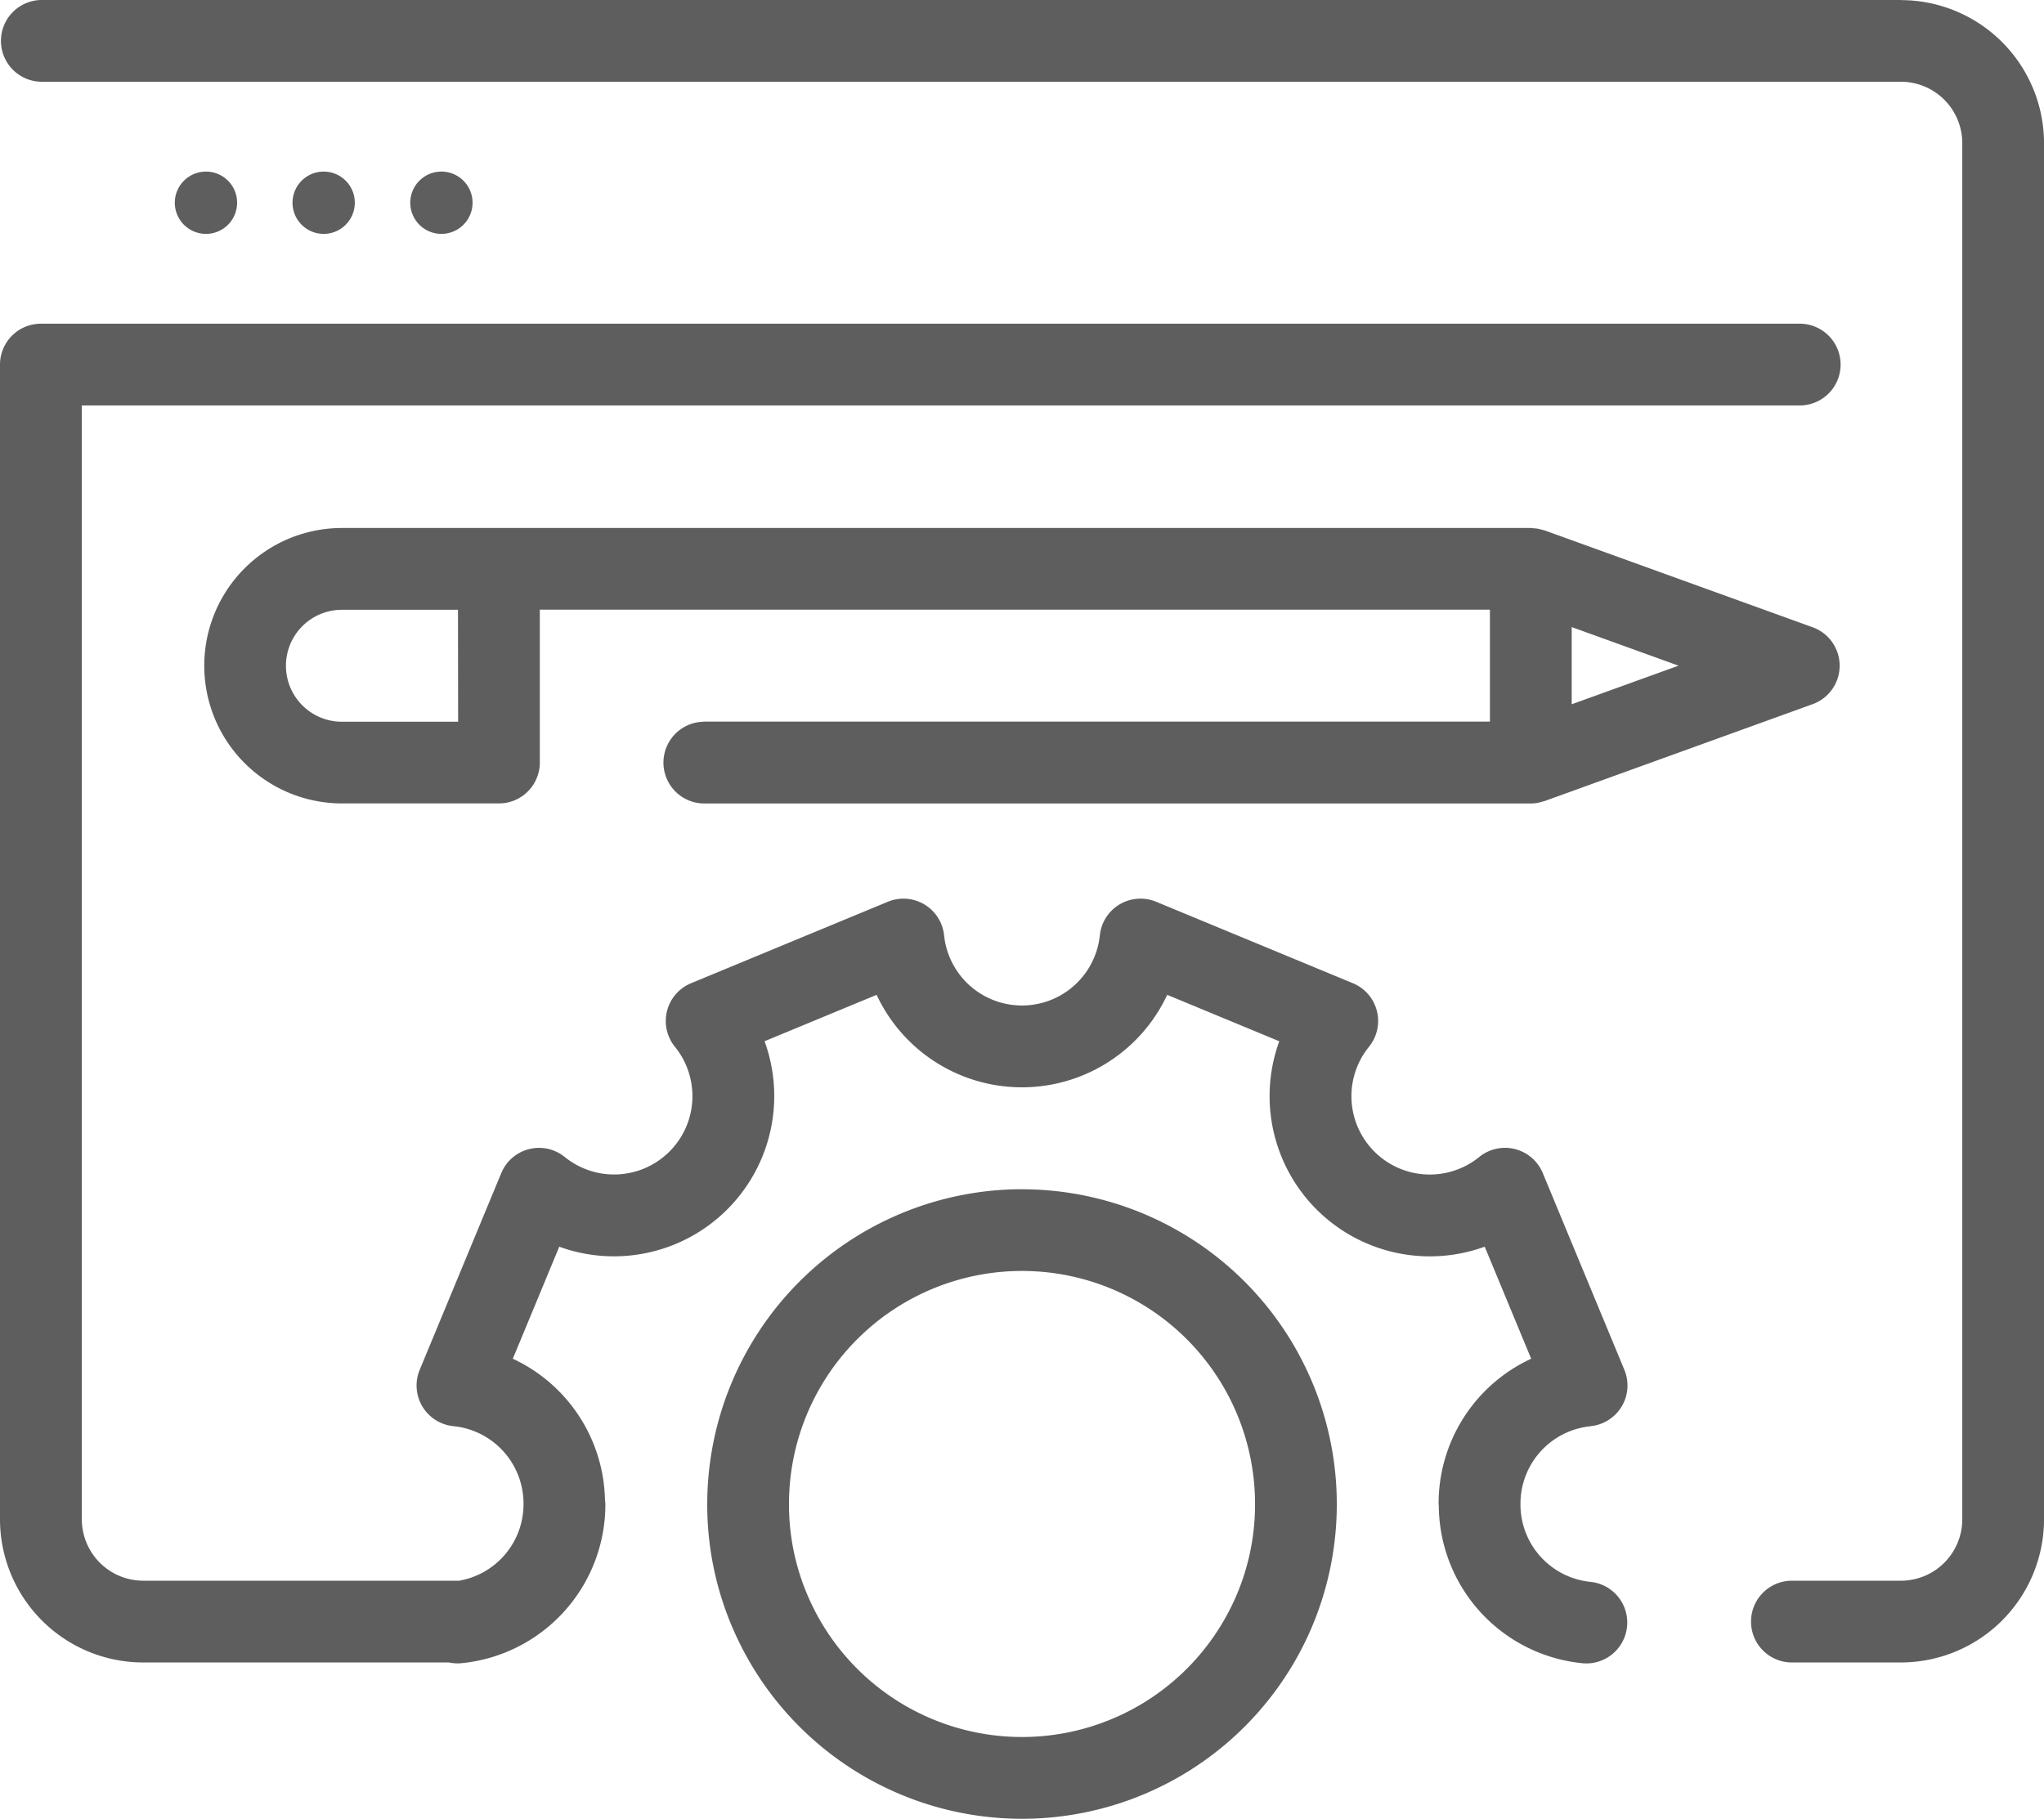 <?xml version="1.0" encoding="UTF-8"?>
<svg xmlns="http://www.w3.org/2000/svg" width="93.585" height="83.279" viewBox="0 0 93.585 83.279">
  <g id="Web_Development" data-name="Web Development" transform="translate(630.172 1275)">
    <path id="Path_21" data-name="Path 21" d="M204.082,205.111a1.872,1.872,0,0,0,1.543-2.58l-3.736-9.009a1.872,1.872,0,0,0-2.91-.736,3.588,3.588,0,0,1-5.045-5.05,1.871,1.871,0,0,0-.738-2.907l-9.008-3.73a1.872,1.872,0,0,0-2.579,1.543,3.585,3.585,0,0,1-7.13,0A1.871,1.871,0,0,0,171.9,181.1l-9.008,3.73a1.872,1.872,0,0,0-.737,2.91,3.587,3.587,0,0,1-5.041,5.049,1.87,1.87,0,0,0-2.91.734l-3.735,9.009a1.872,1.872,0,0,0,1.543,2.579,3.561,3.561,0,0,1,3.21,3.563c0,.009,0,.018,0,.026a3.554,3.554,0,0,1-2.977,3.492c-.017,0-.033-.005-.05-.005l-14.394,0A2.812,2.812,0,0,1,135,209.378V158.373H213.61a1.872,1.872,0,1,0,0-3.743H133.125a1.873,1.873,0,0,0-1.872,1.872V209.38a6.558,6.558,0,0,0,6.551,6.551h14.01a1.855,1.855,0,0,0,.381.042,1.784,1.784,0,0,0,.188-.009,7.3,7.3,0,0,0,6.587-7.289c0-.06-.013-.117-.018-.175a7.292,7.292,0,0,0-4.22-6.476l2.127-5.13a7.339,7.339,0,0,0,9.4-9.409l5.13-2.124a7.343,7.343,0,0,0,13.305,0l5.131,2.126a7.338,7.338,0,0,0,9.406,9.406l2.127,5.13a7.3,7.3,0,0,0-4.238,6.651c0,.032.008.061.009.092a7.291,7.291,0,0,0,6.577,7.2,1.777,1.777,0,0,0,.188.009,1.872,1.872,0,0,0,.184-3.734,3.561,3.561,0,0,1-3.21-3.563c0-.009,0-.018,0-.026a3.564,3.564,0,0,1,3.213-3.538Z" transform="translate(-761.425 -1414.808)" fill="#5e5e5f"></path>
    <path id="Path_22" data-name="Path 22" d="M218.284,85.344H133.122a1.872,1.872,0,0,0,0,3.743h85.163a2.812,2.812,0,0,1,2.808,2.808v63.021a2.812,2.812,0,0,1-2.808,2.808h-5.035a1.872,1.872,0,0,0,0,3.743h5.035a6.559,6.559,0,0,0,6.551-6.551V91.9a6.558,6.558,0,0,0-6.551-6.551Z" transform="translate(-761.422 -1360.344)" fill="#5e5e5f"></path>
    <path id="Path_23" data-name="Path 23" d="M171.517,123.5a1.426,1.426,0,1,1-1.426-1.423,1.424,1.424,0,0,1,1.426,1.423" transform="translate(-790.833 -1389.22)" fill="#5e5e5f"></path>
    <path id="Path_24" data-name="Path 24" d="M196.707,123.5a1.426,1.426,0,1,1-1.426-1.423,1.424,1.424,0,0,1,1.426,1.423" transform="translate(-810.634 -1389.22)" fill="#5e5e5f"></path>
    <path id="Path_25" data-name="Path 25" d="M221.9,123.5a1.426,1.426,0,1,1-1.426-1.423A1.424,1.424,0,0,1,221.9,123.5" transform="translate(-830.436 -1389.22)" fill="#5e5e5f"></path>
    <path id="Path_26" data-name="Path 26" d="M297.037,339.9a14.429,14.429,0,0,0-14.412,14.413,14.284,14.284,0,0,0,1.394,6.19,14.418,14.418,0,0,0,26.04,0,14.421,14.421,0,0,0-13.021-20.6Zm9.639,18.993a10.673,10.673,0,0,1-19.278,0,10.574,10.574,0,0,1-1.03-4.581,10.669,10.669,0,1,1,21.338,0A10.567,10.567,0,0,1,306.677,358.893Z" transform="translate(-880.416 -1560.447)" fill="#5e5e5f"></path>
    <path id="Path_27" data-name="Path 27" d="M197.85,207.236a1.872,1.872,0,0,0,0,3.743h37.884a1.843,1.843,0,0,0,.349-.036c.045-.008.088-.023.132-.036s.1-.023.155-.041l12.268-4.435a1.872,1.872,0,0,0,0-3.521l-12.268-4.434c-.038-.014-.078-.018-.117-.029a2.007,2.007,0,0,0-.2-.049,1.812,1.812,0,0,0-.2-.021c-.041,0-.079-.013-.122-.013l-54.428,0a6.306,6.306,0,0,0,0,12.612h7.186a1.873,1.873,0,0,0,1.872-1.872v-7h43.5v5.126H197.849Zm-11.23,0H181.3a2.563,2.563,0,0,1,0-5.126h5.314Zm50.986-.8v-3.535l4.891,1.768Z" transform="translate(-795.817 -1449.188)" fill="#5e5e5f"></path>
  </g>
</svg>
